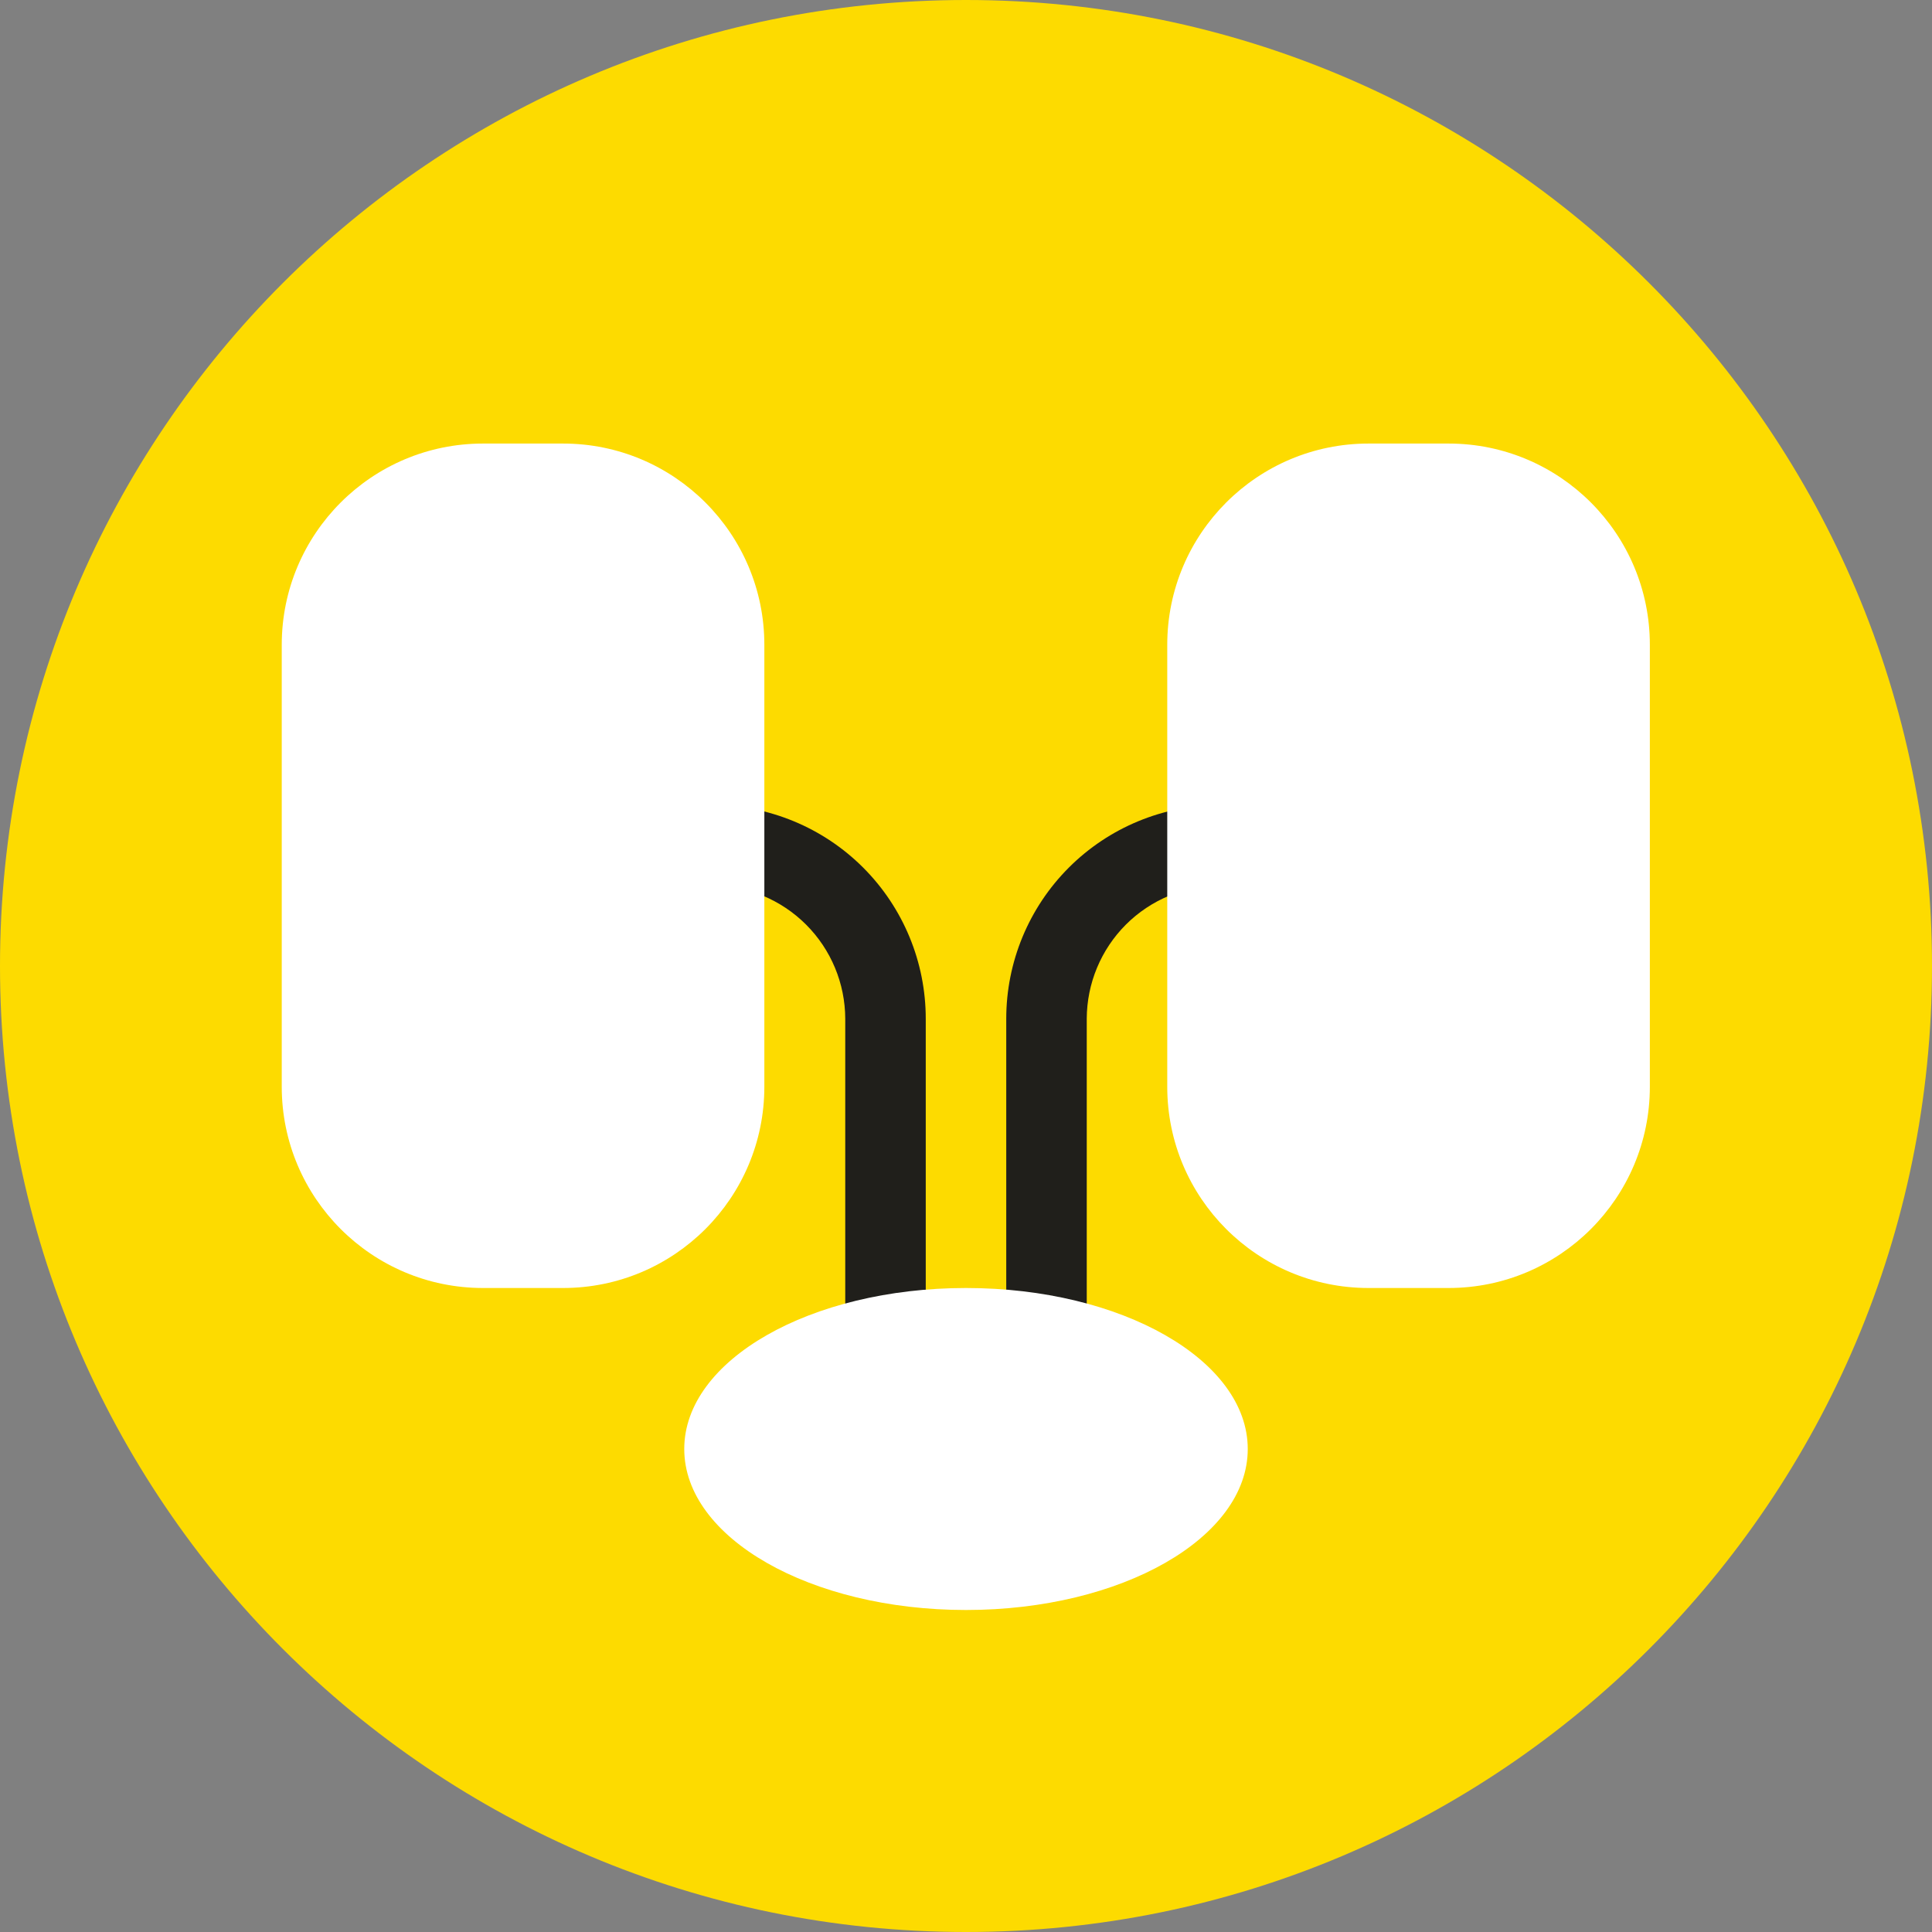 <svg width="48" height="48" viewBox="0 0 48 48" fill="none" xmlns="http://www.w3.org/2000/svg">
<rect x="0" y="0" width="48" height="48" fill="#808080" stroke="none"/>
<g clip-path="url(#clip0_160_2102)">
<path d="M24 48C37.255 48 48 37.255 48 24C48 10.745 37.255 0 24 0C10.745 0 0 10.745 0 24C0 37.255 10.745 48 24 48Z" fill="#FDDB00"/>
<path d="M23 35H21V25.31C20.997 24.433 20.648 23.593 20.027 22.972C19.407 22.352 18.567 22.003 17.69 22V20C19.098 20 20.449 20.559 21.445 21.555C22.441 22.551 23 23.902 23 25.31V35Z" fill="#201F1B"/>
<path d="M27 35H25V25.31C25 23.902 25.559 22.551 26.555 21.555C27.551 20.559 28.902 20 30.31 20V22C29.433 22.003 28.593 22.352 27.972 22.972C27.352 23.593 27.003 24.433 27 25.31V35Z" fill="#201F1B"/>
<path d="M24 40C27.866 40 31 38.209 31 36C31 33.791 27.866 32 24 32C20.134 32 17 33.791 17 36C17 38.209 20.134 40 24 40Z" fill="white"/>
<path d="M13.99 11.02H12C9.239 11.02 7 13.259 7 16.02V27C7 29.761 9.239 32 12 32H13.99C16.751 32 18.99 29.761 18.99 27V16.02C18.99 13.259 16.751 11.02 13.99 11.02Z" fill="white"/>
<path d="M35.99 11.02H34C31.239 11.02 29 13.259 29 16.02V27C29 29.761 31.239 32 34 32H35.99C38.751 32 40.99 29.761 40.99 27V16.02C40.99 13.259 38.751 11.02 35.99 11.02Z" fill="white"/>
</g>
<defs>
<clipPath id="clip0_160_2102">
<rect width="48" height="48" fill="white"/>
</clipPath>
</defs>
</svg>
